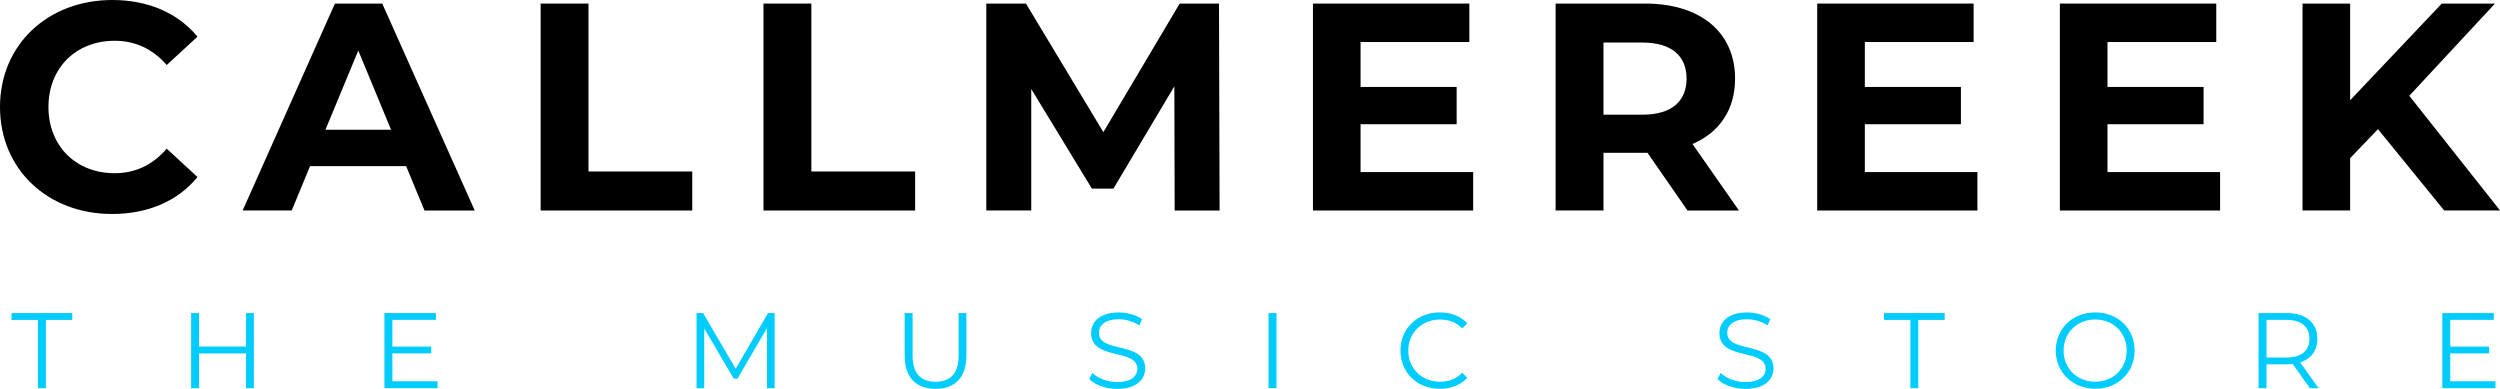 <svg xmlns="http://www.w3.org/2000/svg" id="Layer_1" viewBox="0 0 504 78.38"><defs><style>      .cls-1 {        fill: #0cf;      }    </style></defs><g><path d="M0,21.57C0,9,9.65,0,22.65,0c7.21,0,13.23,2.62,17.16,7.39l-6.2,5.72c-2.8-3.22-6.32-4.89-10.49-4.89-7.81,0-13.35,5.48-13.35,13.35s5.54,13.35,13.35,13.35c4.17,0,7.69-1.67,10.49-4.95l6.2,5.72c-3.93,4.83-9.95,7.45-17.22,7.45C9.65,43.15,0,34.15,0,21.57Z"></path><path d="M81.88,33.49h-19.37l-3.7,8.94h-9.89L67.52.72h9.54l18.65,41.72h-10.13l-3.7-8.94ZM78.84,26.16l-6.61-15.97-6.62,15.97h13.23Z"></path><path d="M108.99.72h9.65v33.85h20.92v7.87h-30.57V.72Z"></path><path d="M153.92.72h9.65v33.85h20.92v7.87h-30.57V.72Z"></path><path d="M236.81,42.43l-.06-25.03-12.28,20.62h-4.35l-12.22-20.08v24.49h-9.06V.72h7.99l15.61,25.92L237.82.72h7.93l.12,41.72h-9.06Z"></path><path d="M296.99,34.69v7.75h-32.3V.72h31.53v7.75h-21.93v9.06h19.37v7.51h-19.37v9.65h22.71Z"></path><path d="M340.19,42.43l-8.05-11.62h-8.88v11.62h-9.65V.72h18.06c11.14,0,18.12,5.78,18.12,15.14,0,6.26-3.16,10.85-8.58,13.17l9.36,13.41h-10.37ZM331.13,8.58h-7.87v14.54h7.87c5.9,0,8.88-2.74,8.88-7.27s-2.98-7.27-8.88-7.27Z"></path><path d="M398.65,34.69v7.75h-32.3V.72h31.53v7.75h-21.93v9.06h19.37v7.51h-19.37v9.65h22.71Z"></path><path d="M447.57,34.69v7.75h-32.3V.72h31.53v7.75h-21.93v9.06h19.37v7.51h-19.37v9.65h22.71Z"></path><path d="M479.39,26.04l-5.6,5.84v10.55h-9.6V.72h9.6v19.49L492.26.72h10.73l-17.28,18.59,18.3,23.12h-11.26l-13.35-16.39Z"></path></g><g><path class="cls-1" d="M7.65,64.5H2.33v-1.38h12.24v1.38h-5.32v13.75h-1.6v-13.75Z"></path><path class="cls-1" d="M51.18,63.11v15.14h-1.58v-6.99h-9.47v6.99h-1.6v-15.14h1.6v6.75h9.47v-6.75h1.58Z"></path><path class="cls-1" d="M88.21,76.87v1.38h-10.71v-15.14h10.38v1.38h-8.78v5.39h7.83v1.36h-7.83v5.62h9.11Z"></path><path class="cls-1" d="M156.17,63.11v15.14h-1.54v-12.11l-5.95,10.19h-.76l-5.95-10.12v12.05h-1.54v-15.14h1.32l6.57,11.22,6.51-11.22h1.32Z"></path><path class="cls-1" d="M182.38,71.79v-8.67h1.6v8.61c0,3.59,1.69,5.23,4.63,5.23s4.65-1.64,4.65-5.23v-8.61h1.56v8.67c0,4.35-2.34,6.6-6.21,6.6s-6.23-2.25-6.23-6.6Z"></path><path class="cls-1" d="M219.59,76.41l.63-1.23c1.08,1.06,3.01,1.84,5,1.84,2.83,0,4.07-1.19,4.07-2.68,0-4.15-9.32-1.6-9.32-7.2,0-2.23,1.73-4.15,5.58-4.15,1.71,0,3.48.5,4.69,1.34l-.54,1.28c-1.3-.84-2.81-1.25-4.15-1.25-2.77,0-4,1.23-4,2.75,0,4.15,9.32,1.64,9.32,7.16,0,2.23-1.77,4.13-5.64,4.13-2.27,0-4.5-.8-5.62-1.97Z"></path><path class="cls-1" d="M255.74,63.11h1.6v15.14h-1.6v-15.14Z"></path><path class="cls-1" d="M282.33,70.68c0-4.43,3.37-7.7,7.94-7.7,2.21,0,4.2.74,5.54,2.21l-1.02,1.02c-1.23-1.25-2.75-1.79-4.48-1.79-3.66,0-6.4,2.68-6.4,6.27s2.75,6.27,6.4,6.27c1.73,0,3.24-.54,4.48-1.82l1.02,1.02c-1.34,1.47-3.33,2.23-5.56,2.23-4.54,0-7.92-3.27-7.92-7.7Z"></path><path class="cls-1" d="M346.25,76.41l.63-1.23c1.08,1.06,3.01,1.84,5,1.84,2.83,0,4.07-1.19,4.07-2.68,0-4.15-9.32-1.6-9.32-7.2,0-2.23,1.73-4.15,5.58-4.15,1.71,0,3.48.5,4.69,1.34l-.54,1.28c-1.3-.84-2.81-1.25-4.15-1.25-2.77,0-4,1.23-4,2.75,0,4.15,9.32,1.64,9.32,7.16,0,2.23-1.77,4.13-5.64,4.13-2.27,0-4.5-.8-5.62-1.97Z"></path><path class="cls-1" d="M385.13,64.5h-5.32v-1.38h12.24v1.38h-5.32v13.75h-1.6v-13.75Z"></path><path class="cls-1" d="M414.44,70.68c0-4.41,3.37-7.7,7.96-7.7s7.94,3.27,7.94,7.7-3.4,7.7-7.94,7.7-7.96-3.29-7.96-7.7ZM428.74,70.68c0-3.61-2.7-6.27-6.34-6.27s-6.38,2.66-6.38,6.27,2.73,6.27,6.38,6.27,6.34-2.66,6.34-6.27Z"></path><path class="cls-1" d="M465.67,78.25l-3.46-4.87c-.39.04-.78.07-1.21.07h-4.07v4.8h-1.6v-15.14h5.67c3.85,0,6.18,1.95,6.18,5.19,0,2.38-1.25,4.04-3.46,4.76l3.7,5.19h-1.75ZM465.58,68.3c0-2.42-1.6-3.81-4.63-3.81h-4.02v7.59h4.02c3.03,0,4.63-1.41,4.63-3.78Z"></path><path class="cls-1" d="M503.08,76.87v1.38h-10.71v-15.14h10.38v1.38h-8.78v5.39h7.83v1.36h-7.83v5.62h9.11Z"></path></g></svg>